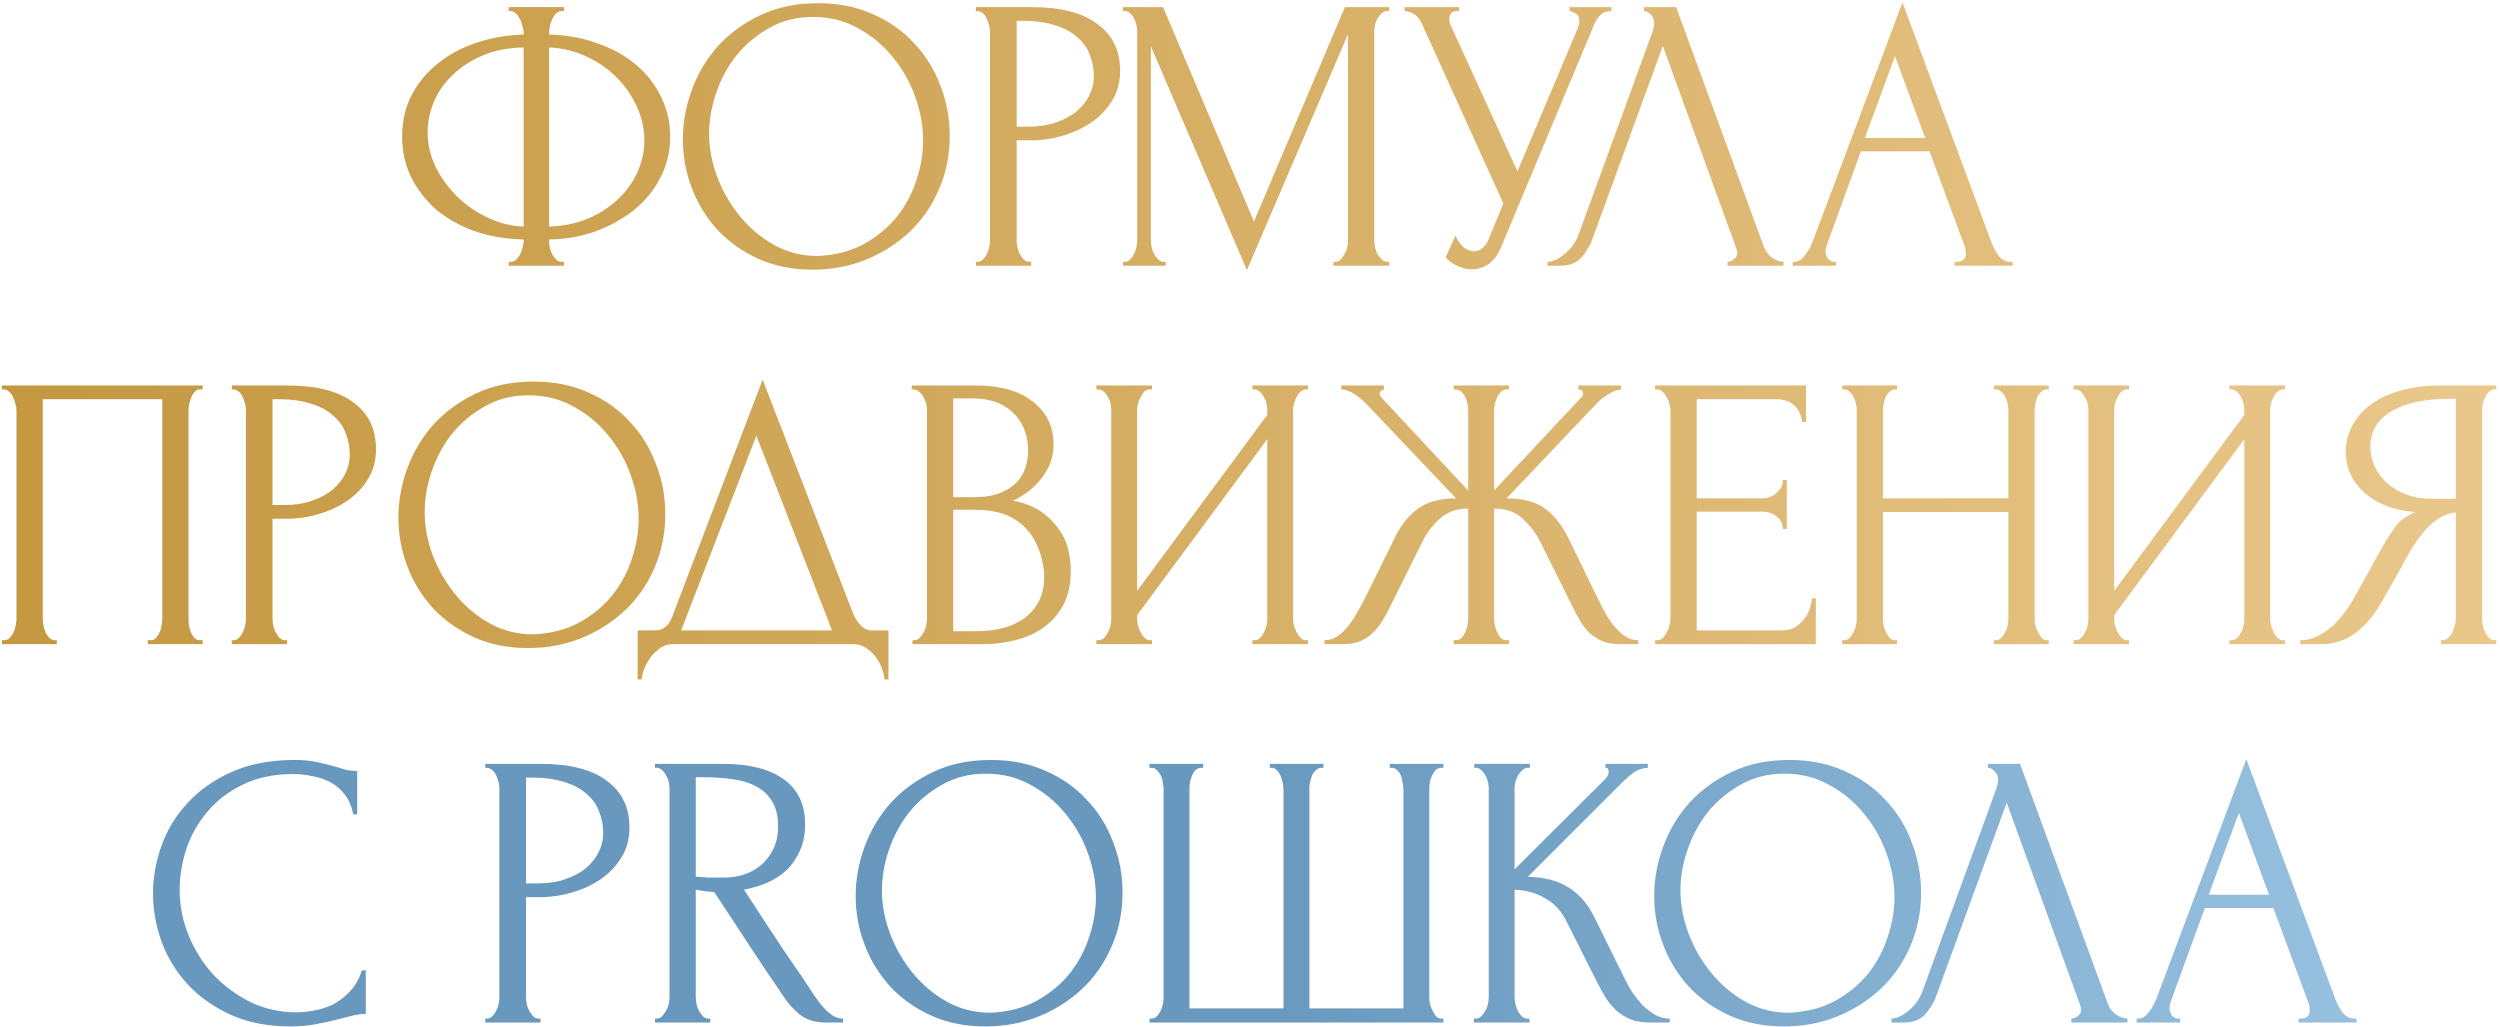 <?xml version="1.0" encoding="UTF-8"?> <svg xmlns="http://www.w3.org/2000/svg" width="555" height="228" viewBox="0 0 555 228" fill="none"><path d="M112.939 1.58H125.206V2.45H124.51C124.104 2.508 123.727 2.711 123.379 3.059C123.089 3.407 122.828 3.813 122.596 4.277C122.364 4.741 122.19 5.263 122.074 5.843C121.958 6.365 121.9 6.829 121.9 7.235V7.67C125.902 7.786 129.527 8.453 132.775 9.671C136.081 10.831 138.923 12.426 141.301 14.456C143.679 16.486 145.506 18.864 146.782 21.59C148.116 24.258 148.783 27.158 148.783 30.29C148.783 33.712 148.029 36.815 146.521 39.599C145.071 42.383 143.099 44.761 140.605 46.733C138.111 48.705 135.24 50.271 131.992 51.431C128.802 52.533 125.438 53.113 121.9 53.171V53.606C121.9 54.012 121.958 54.476 122.074 54.998C122.19 55.52 122.364 56.013 122.596 56.477C122.886 56.941 123.205 57.347 123.553 57.695C123.901 57.985 124.307 58.13 124.771 58.13H125.206V59H112.939V58.13H113.374C113.78 58.13 114.157 57.985 114.505 57.695C114.911 57.347 115.23 56.941 115.462 56.477C115.694 56.013 115.868 55.52 115.984 54.998C116.158 54.476 116.245 54.012 116.245 53.606V53.171C112.185 53.055 108.502 52.417 105.196 51.257C101.89 50.039 99.048 48.415 96.67 46.385C94.35 44.297 92.523 41.89 91.189 39.164C89.913 36.438 89.275 33.48 89.275 30.29C89.275 26.926 89.971 23.881 91.363 21.155C92.813 18.371 94.756 16.022 97.192 14.108C99.628 12.136 102.47 10.599 105.718 9.497C109.024 8.395 112.533 7.786 116.245 7.67V7.235C116.245 6.829 116.158 6.365 115.984 5.843C115.868 5.263 115.694 4.741 115.462 4.277C115.23 3.813 114.94 3.407 114.592 3.059C114.244 2.711 113.867 2.508 113.461 2.45H112.939V1.58ZM94.93 29.42C94.93 31.972 95.51 34.495 96.67 36.989C97.888 39.425 99.483 41.629 101.455 43.601C103.427 45.515 105.689 47.081 108.241 48.299C110.793 49.517 113.461 50.184 116.245 50.3V10.541C112.765 10.599 109.691 11.208 107.023 12.368C104.355 13.528 102.122 15.007 100.324 16.805C98.526 18.545 97.163 20.546 96.235 22.808C95.365 25.012 94.93 27.216 94.93 29.42ZM143.041 31.16C143.041 28.608 142.49 26.114 141.388 23.678C140.286 21.242 138.778 19.067 136.864 17.153C134.95 15.239 132.717 13.702 130.165 12.542C127.613 11.324 124.858 10.657 121.9 10.541V50.3C125.148 50.184 128.077 49.575 130.687 48.473C133.297 47.313 135.501 45.863 137.299 44.123C139.155 42.325 140.576 40.324 141.562 38.12C142.548 35.858 143.041 33.538 143.041 31.16ZM181.61 0.71C186.134 0.71 190.194 1.522 193.79 3.146C197.386 4.712 200.431 6.858 202.925 9.584C205.477 12.252 207.42 15.384 208.754 18.98C210.146 22.518 210.842 26.23 210.842 30.116C210.842 34.466 210.03 38.468 208.406 42.122C206.84 45.776 204.665 48.908 201.881 51.518C199.097 54.128 195.849 56.187 192.137 57.695C188.483 59.145 184.568 59.87 180.392 59.87C175.926 59.87 171.895 59.058 168.299 57.434C164.761 55.81 161.745 53.664 159.251 50.996C156.815 48.328 154.93 45.254 153.596 41.774C152.262 38.294 151.595 34.669 151.595 30.899C151.595 27.187 152.262 23.533 153.596 19.937C154.93 16.283 156.873 13.035 159.425 10.193C162.035 7.351 165.196 5.06 168.908 3.32C172.62 1.58 176.854 0.71 181.61 0.71ZM181.523 56.825C185.409 56.651 188.802 55.781 191.702 54.215C194.66 52.591 197.125 50.561 199.097 48.125C201.069 45.631 202.519 42.905 203.447 39.947C204.433 36.989 204.926 34.06 204.926 31.16C204.926 27.97 204.346 24.751 203.186 21.503C202.026 18.255 200.373 15.326 198.227 12.716C196.081 10.048 193.5 7.902 190.484 6.278C187.526 4.596 184.191 3.755 180.479 3.755C176.883 3.755 173.664 4.567 170.822 6.191C167.98 7.757 165.544 9.787 163.514 12.281C161.542 14.775 160.034 17.559 158.99 20.633C157.946 23.707 157.424 26.723 157.424 29.681C157.424 32.871 158.033 36.09 159.251 39.338C160.469 42.528 162.151 45.428 164.297 48.038C166.443 50.648 168.966 52.765 171.866 54.389C174.824 56.013 178.043 56.825 181.523 56.825ZM216.649 1.58H229.003C235.441 1.58 240.313 2.827 243.619 5.321C246.983 7.757 248.665 11.237 248.665 15.761C248.665 18.197 248.085 20.372 246.925 22.286C245.765 24.2 244.228 25.824 242.314 27.158C240.458 28.434 238.341 29.42 235.963 30.116C233.643 30.812 231.323 31.16 229.003 31.16H225.697V53.345C225.697 53.809 225.755 54.331 225.871 54.911C225.987 55.433 226.161 55.926 226.393 56.39C226.683 56.854 226.973 57.26 227.263 57.608C227.611 57.956 228.017 58.13 228.481 58.13H228.916V59H216.649V58.13H217.084C217.49 58.13 217.867 57.956 218.215 57.608C218.563 57.26 218.853 56.854 219.085 56.39C219.317 55.926 219.491 55.433 219.607 54.911C219.723 54.331 219.781 53.809 219.781 53.345V6.974C219.781 6.162 219.549 5.234 219.085 4.19C218.621 3.146 217.954 2.566 217.084 2.45H216.649V1.58ZM225.697 4.625V28.115H228.307C230.627 28.115 232.686 27.796 234.484 27.158C236.34 26.52 237.877 25.679 239.095 24.635C240.313 23.591 241.241 22.402 241.879 21.068C242.517 19.734 242.836 18.371 242.836 16.979C242.836 15.297 242.546 13.731 241.966 12.281C241.444 10.773 240.545 9.468 239.269 8.366C238.051 7.206 236.427 6.307 234.397 5.669C232.367 4.973 229.873 4.625 226.915 4.625H225.697ZM296.041 58.13H296.476C296.882 58.13 297.259 57.956 297.607 57.608C297.955 57.26 298.245 56.854 298.477 56.39C298.767 55.926 298.97 55.433 299.086 54.911C299.202 54.331 299.26 53.809 299.26 53.345V7.583L276.814 59.957L255.499 10.28V53.345C255.499 53.809 255.557 54.331 255.673 54.911C255.789 55.433 255.963 55.926 256.195 56.39C256.485 56.854 256.804 57.26 257.152 57.608C257.5 57.956 257.906 58.13 258.37 58.13H258.805V59H249.322V58.13H249.757C250.163 58.13 250.54 57.956 250.888 57.608C251.236 57.26 251.526 56.854 251.758 56.39C251.99 55.926 252.164 55.433 252.28 54.911C252.396 54.331 252.454 53.809 252.454 53.345V6.974C252.454 6.568 252.396 6.104 252.28 5.582C252.164 5.06 251.99 4.567 251.758 4.103C251.526 3.639 251.236 3.262 250.888 2.972C250.54 2.624 250.163 2.45 249.757 2.45H249.322V1.58H258.196L278.38 49.169L298.564 1.58H308.395V2.45H307.96C307.496 2.45 307.09 2.624 306.742 2.972C306.394 3.262 306.075 3.639 305.785 4.103C305.553 4.567 305.379 5.06 305.263 5.582C305.147 6.104 305.089 6.568 305.089 6.974V53.345C305.089 53.809 305.147 54.331 305.263 54.911C305.379 55.433 305.553 55.926 305.785 56.39C306.075 56.854 306.394 57.26 306.742 57.608C307.09 57.956 307.496 58.13 307.96 58.13H308.395V59H296.041V58.13ZM311.818 1.58H323.911V2.45H323.389C322.751 2.45 322.316 2.653 322.084 3.059C321.852 3.407 321.736 3.784 321.736 4.19C321.736 4.48 321.765 4.741 321.823 4.973C321.881 5.205 321.939 5.379 321.997 5.495L336.874 38.033L350.185 6.452C350.243 6.336 350.33 6.104 350.446 5.756C350.562 5.35 350.62 4.973 350.62 4.625C350.62 3.813 350.33 3.262 349.75 2.972C349.17 2.624 348.735 2.45 348.445 2.45V1.58H357.754V2.45C356.71 2.45 355.898 2.74 355.318 3.32C354.796 3.842 354.39 4.393 354.1 4.973L333.22 54.911C332.524 56.593 331.596 57.84 330.436 58.652C329.276 59.406 328.029 59.783 326.695 59.783C325.825 59.783 325.042 59.638 324.346 59.348C323.65 59.116 323.041 58.826 322.519 58.478C321.997 58.13 321.591 57.811 321.301 57.521C321.069 57.231 320.953 57.086 320.953 57.086L323.128 52.301C323.592 53.403 324.201 54.273 324.955 54.911C325.709 55.491 326.492 55.781 327.304 55.781C327.826 55.781 328.348 55.607 328.87 55.259C329.45 54.853 329.943 54.244 330.349 53.432L333.742 45.167L315.646 5.234C314.834 3.494 313.558 2.566 311.818 2.45V1.58ZM353.574 52.91C353.052 54.418 352.24 55.81 351.138 57.086C350.036 58.362 348.412 59 346.266 59H343.569V58.13C343.917 58.13 344.381 58.043 344.961 57.869C345.541 57.637 346.15 57.289 346.788 56.825C347.426 56.361 348.064 55.781 348.702 55.085C349.34 54.331 349.891 53.403 350.355 52.301L366.798 7.235C367.088 6.365 367.233 5.698 367.233 5.234C367.233 4.364 366.972 3.697 366.45 3.233C365.986 2.711 365.493 2.45 364.971 2.45V1.58H372.105L391.593 54.824C391.883 55.636 392.434 56.39 393.246 57.086C394.058 57.724 394.957 58.072 395.943 58.13V59H383.502V58.13C383.966 58.13 384.43 57.956 384.894 57.608C385.416 57.202 385.677 56.68 385.677 56.042C385.677 55.868 385.619 55.607 385.503 55.259L369.147 10.193L353.574 52.91ZM433.917 58.13H434.352C435.744 58.13 436.44 57.492 436.44 56.216C436.44 55.752 436.353 55.259 436.179 54.737L428.349 33.596H413.124L405.555 54.389C405.381 54.853 405.294 55.288 405.294 55.694C405.294 56.448 405.497 57.057 405.903 57.521C406.309 57.927 406.744 58.13 407.208 58.13H407.643V59H397.986V58.13H398.421C399.175 58.13 399.9 57.695 400.596 56.825C401.35 55.897 401.959 54.824 402.423 53.606L422.346 0.536L441.834 53.084C442.24 54.244 442.791 55.375 443.487 56.477C444.241 57.579 445.198 58.13 446.358 58.13H446.793V59H433.917V58.13ZM413.994 30.638H427.392L420.693 12.455L413.994 30.638ZM0.441 142.13H0.876C1.34 142.13 1.746 141.985 2.094 141.695C2.442 141.347 2.732 140.941 2.964 140.477C3.196 139.955 3.37 139.433 3.486 138.911C3.602 138.331 3.66 137.809 3.66 137.345V90.974C3.66 90.568 3.573 90.104 3.399 89.582C3.283 89.06 3.109 88.567 2.877 88.103C2.645 87.639 2.355 87.262 2.007 86.972C1.659 86.624 1.282 86.45 0.876 86.45H0.441V85.58H44.985V86.45H44.289C43.883 86.45 43.535 86.624 43.245 86.972C42.955 87.262 42.694 87.668 42.462 88.19C42.288 88.654 42.143 89.147 42.027 89.669C41.911 90.191 41.853 90.626 41.853 90.974V137.345C41.853 137.809 41.882 138.302 41.94 138.824C42.056 139.346 42.201 139.868 42.375 140.39C42.607 140.854 42.868 141.26 43.158 141.608C43.506 141.956 43.883 142.13 44.289 142.13H44.985V143H32.805V142.13H33.588C33.994 142.13 34.342 141.956 34.632 141.608C34.98 141.26 35.241 140.854 35.415 140.39C35.647 139.926 35.792 139.433 35.85 138.911C35.966 138.331 36.024 137.809 36.024 137.345V88.625H9.489V137.345C9.489 137.809 9.547 138.331 9.663 138.911C9.779 139.433 9.924 139.926 10.098 140.39C10.33 140.854 10.62 141.26 10.968 141.608C11.316 141.956 11.722 142.13 12.186 142.13H12.621V143H0.441V142.13ZM51.459 85.58H63.813C70.251 85.58 75.123 86.827 78.429 89.321C81.793 91.757 83.475 95.237 83.475 99.761C83.475 102.197 82.895 104.372 81.735 106.286C80.575 108.2 79.038 109.824 77.124 111.158C75.268 112.434 73.151 113.42 70.773 114.116C68.453 114.812 66.133 115.16 63.813 115.16H60.507V137.345C60.507 137.809 60.565 138.331 60.681 138.911C60.797 139.433 60.971 139.926 61.203 140.39C61.493 140.854 61.783 141.26 62.073 141.608C62.421 141.956 62.827 142.13 63.291 142.13H63.726V143H51.459V142.13H51.894C52.3 142.13 52.677 141.956 53.025 141.608C53.373 141.26 53.663 140.854 53.895 140.39C54.127 139.926 54.301 139.433 54.417 138.911C54.533 138.331 54.591 137.809 54.591 137.345V90.974C54.591 90.162 54.359 89.234 53.895 88.19C53.431 87.146 52.764 86.566 51.894 86.45H51.459V85.58ZM60.507 88.625V112.115H63.117C65.437 112.115 67.496 111.796 69.294 111.158C71.15 110.52 72.687 109.679 73.905 108.635C75.123 107.591 76.051 106.402 76.689 105.068C77.327 103.734 77.646 102.371 77.646 100.979C77.646 99.297 77.356 97.731 76.776 96.281C76.254 94.773 75.355 93.468 74.079 92.366C72.861 91.206 71.237 90.307 69.207 89.669C67.177 88.973 64.683 88.625 61.725 88.625H60.507ZM118.462 84.71C122.986 84.71 127.046 85.522 130.642 87.146C134.238 88.712 137.283 90.858 139.777 93.584C142.329 96.252 144.272 99.384 145.606 102.98C146.998 106.518 147.694 110.23 147.694 114.116C147.694 118.466 146.882 122.468 145.258 126.122C143.692 129.776 141.517 132.908 138.733 135.518C135.949 138.128 132.701 140.187 128.989 141.695C125.335 143.145 121.42 143.87 117.244 143.87C112.778 143.87 108.747 143.058 105.151 141.434C101.613 139.81 98.597 137.664 96.103 134.996C93.667 132.328 91.782 129.254 90.448 125.774C89.114 122.294 88.447 118.669 88.447 114.899C88.447 111.187 89.114 107.533 90.448 103.937C91.782 100.283 93.725 97.035 96.277 94.193C98.887 91.351 102.048 89.06 105.76 87.32C109.472 85.58 113.706 84.71 118.462 84.71ZM118.375 140.825C122.261 140.651 125.654 139.781 128.554 138.215C131.512 136.591 133.977 134.561 135.949 132.125C137.921 129.631 139.371 126.905 140.299 123.947C141.285 120.989 141.778 118.06 141.778 115.16C141.778 111.97 141.198 108.751 140.038 105.503C138.878 102.255 137.225 99.326 135.079 96.716C132.933 94.048 130.352 91.902 127.336 90.278C124.378 88.596 121.043 87.755 117.331 87.755C113.735 87.755 110.516 88.567 107.674 90.191C104.832 91.757 102.396 93.787 100.366 96.281C98.394 98.775 96.886 101.559 95.842 104.633C94.798 107.707 94.276 110.723 94.276 113.681C94.276 116.871 94.885 120.09 96.103 123.338C97.321 126.528 99.003 129.428 101.149 132.038C103.295 134.648 105.818 136.765 108.718 138.389C111.676 140.013 114.895 140.825 118.375 140.825ZM197.237 139.955V150.83H196.367C196.309 150.076 196.106 149.235 195.758 148.307C195.41 147.379 194.917 146.509 194.279 145.697C193.699 144.943 193.003 144.305 192.191 143.783C191.379 143.261 190.48 143 189.494 143H149.387C148.401 143 147.502 143.261 146.69 143.783C145.878 144.363 145.153 145.03 144.515 145.784C143.935 146.596 143.442 147.466 143.036 148.394C142.688 149.322 142.485 150.134 142.427 150.83H141.557V139.955H145.385C147.241 139.955 148.546 138.882 149.3 136.736L169.31 84.275L189.494 136.475C189.9 137.345 190.451 138.157 191.147 138.911C191.843 139.607 192.655 139.955 193.583 139.955H197.237ZM151.214 139.955H184.709L167.918 96.716L151.214 139.955ZM202.57 142.13H203.005C203.411 142.13 203.788 141.956 204.136 141.608C204.484 141.26 204.774 140.854 205.006 140.39C205.296 139.926 205.499 139.433 205.615 138.911C205.731 138.331 205.789 137.809 205.789 137.345V91.061C205.789 90.655 205.731 90.191 205.615 89.669C205.499 89.147 205.296 88.654 205.006 88.19C204.774 87.668 204.455 87.262 204.049 86.972C203.701 86.624 203.295 86.45 202.831 86.45H202.396V85.58H216.664C222.058 85.58 226.263 86.769 229.279 89.147C232.353 91.525 233.89 94.686 233.89 98.63C233.89 100.312 233.6 101.82 233.02 103.154C232.44 104.488 231.686 105.677 230.758 106.721C229.888 107.765 228.931 108.664 227.887 109.418C226.843 110.114 225.857 110.694 224.929 111.158C227.365 111.622 229.395 112.405 231.019 113.507C232.643 114.609 233.948 115.885 234.934 117.335C235.978 118.727 236.703 120.235 237.109 121.859C237.515 123.483 237.718 125.078 237.718 126.644C237.718 129.66 237.167 132.212 236.065 134.3C234.963 136.33 233.484 138.012 231.628 139.346C229.83 140.622 227.742 141.55 225.364 142.13C223.044 142.71 220.637 143 218.143 143H202.57V142.13ZM231.802 127.166C231.338 122.7 229.83 119.249 227.278 116.813C224.726 114.377 221.13 113.159 216.49 113.159H211.618V140.129H216.664C221.362 140.129 225.045 139.085 227.713 136.997C230.439 134.851 231.802 131.893 231.802 128.123V127.166ZM228.235 99.413C228.061 96.049 226.872 93.381 224.668 91.409C222.522 89.437 219.622 88.451 215.968 88.451H211.618V110.375H216.142C218.578 110.375 220.55 110.056 222.058 109.418C223.624 108.78 224.871 107.968 225.799 106.982C226.727 105.938 227.365 104.807 227.713 103.589C228.061 102.371 228.235 101.182 228.235 100.022V99.413ZM278.021 142.13H278.456C278.92 142.13 279.326 141.985 279.674 141.695C280.022 141.347 280.312 140.941 280.544 140.477C280.834 139.955 281.037 139.433 281.153 138.911C281.269 138.331 281.327 137.809 281.327 137.345V97.499L252.443 136.562V137.345C252.443 137.809 252.501 138.331 252.617 138.911C252.791 139.433 252.994 139.926 253.226 140.39C253.458 140.854 253.748 141.26 254.096 141.608C254.444 141.956 254.85 142.13 255.314 142.13H255.749V143H243.395V142.13H243.83C244.294 142.13 244.7 141.985 245.048 141.695C245.396 141.347 245.686 140.941 245.918 140.477C246.208 139.955 246.411 139.433 246.527 138.911C246.643 138.331 246.701 137.809 246.701 137.345V90.974C246.701 90.568 246.643 90.104 246.527 89.582C246.411 89.06 246.208 88.567 245.918 88.103C245.686 87.639 245.396 87.262 245.048 86.972C244.7 86.624 244.294 86.45 243.83 86.45H243.395V85.58H255.749V86.45H255.053C254.647 86.508 254.27 86.711 253.922 87.059C253.632 87.407 253.371 87.813 253.139 88.277C252.907 88.683 252.733 89.147 252.617 89.669C252.501 90.133 252.443 90.568 252.443 90.974V131.168L281.327 92.105V90.974C281.327 90.568 281.269 90.104 281.153 89.582C281.037 89.06 280.834 88.567 280.544 88.103C280.312 87.639 280.022 87.262 279.674 86.972C279.326 86.624 278.92 86.45 278.456 86.45H278.021V85.58H290.375V86.45H289.94C289.476 86.45 289.07 86.624 288.722 86.972C288.374 87.262 288.084 87.639 287.852 88.103C287.62 88.567 287.417 89.06 287.243 89.582C287.127 90.104 287.069 90.568 287.069 90.974V137.345C287.069 137.809 287.127 138.302 287.243 138.824C287.417 139.346 287.62 139.868 287.852 140.39C288.084 140.854 288.374 141.26 288.722 141.608C289.07 141.956 289.476 142.13 289.94 142.13H290.375V143H278.021V142.13ZM322.719 142.13H323.154C323.618 142.13 324.024 141.985 324.372 141.695C324.72 141.347 325.01 140.941 325.242 140.477C325.474 139.955 325.648 139.433 325.764 138.911C325.88 138.331 325.938 137.809 325.938 137.345V112.898C323.444 112.898 321.385 113.623 319.761 115.073C318.137 116.465 316.803 118.205 315.759 120.293L308.799 134.3C308.277 135.402 307.697 136.475 307.059 137.519C306.479 138.563 305.783 139.491 304.971 140.303C304.159 141.115 303.202 141.782 302.1 142.304C300.998 142.768 299.635 143 298.011 143H294.009V142.13C295.111 142.13 296.126 141.811 297.054 141.173C297.982 140.477 298.794 139.665 299.49 138.737C300.244 137.751 300.882 136.765 301.404 135.779C301.984 134.793 302.448 133.952 302.796 133.256L309.669 119.336C311.003 116.552 312.714 114.406 314.802 112.898C316.948 111.39 319.761 110.636 323.241 110.636L303.666 90.017C302.68 88.973 301.694 88.132 300.708 87.494C299.78 86.856 298.794 86.508 297.75 86.45V85.58H307.233V86.45C306.595 86.624 306.276 86.943 306.276 87.407C306.276 87.581 306.392 87.842 306.624 88.19L325.938 108.896V90.974C325.938 90.568 325.88 90.104 325.764 89.582C325.648 89.06 325.474 88.567 325.242 88.103C325.01 87.639 324.72 87.262 324.372 86.972C324.024 86.624 323.618 86.45 323.154 86.45H322.719V85.58H334.986V86.45H334.29C333.478 86.566 332.84 87.146 332.376 88.19C331.912 89.234 331.68 90.162 331.68 90.974V108.896L351.081 88.19C351.313 87.958 351.429 87.697 351.429 87.407C351.429 86.769 351.081 86.45 350.385 86.45V85.58H359.868V86.45C358.882 86.566 357.867 86.972 356.823 87.668C355.779 88.306 354.851 89.089 354.039 90.017L334.464 110.636C338.118 110.636 340.96 111.39 342.99 112.898C345.02 114.406 346.731 116.552 348.123 119.336L354.909 133.256C355.257 133.952 355.692 134.793 356.214 135.779C356.736 136.765 357.374 137.751 358.128 138.737C358.882 139.665 359.723 140.477 360.651 141.173C361.579 141.811 362.594 142.13 363.696 142.13V143H359.607C358.041 143 356.707 142.768 355.605 142.304C354.503 141.782 353.546 141.144 352.734 140.39C351.922 139.578 351.226 138.65 350.646 137.606C350.066 136.562 349.486 135.46 348.906 134.3L341.946 120.293C340.902 118.263 339.568 116.523 337.944 115.073C336.378 113.623 334.29 112.898 331.68 112.898V137.345C331.68 137.809 331.738 138.302 331.854 138.824C331.97 139.346 332.144 139.868 332.376 140.39C332.608 140.854 332.869 141.26 333.159 141.608C333.507 141.956 333.913 142.13 334.377 142.13H334.986V143H322.719V142.13ZM367.441 142.13H367.876C368.34 142.13 368.746 141.985 369.094 141.695C369.442 141.347 369.732 140.941 369.964 140.477C370.254 140.013 370.457 139.52 370.573 138.998C370.747 138.476 370.834 137.983 370.834 137.519V90.974C370.834 90.568 370.747 90.104 370.573 89.582C370.457 89.06 370.254 88.567 369.964 88.103C369.732 87.639 369.442 87.262 369.094 86.972C368.746 86.624 368.34 86.45 367.876 86.45H367.441V85.58H400.936V93.671H400.066C399.95 92.337 399.428 91.177 398.5 90.191C397.572 89.147 396.122 88.625 394.15 88.625H376.663V110.636H391.105C392.439 110.636 393.541 110.23 394.411 109.418C395.339 108.606 395.803 107.649 395.803 106.547H396.673V117.422H395.803C395.803 116.378 395.368 115.479 394.498 114.725C393.628 113.971 392.497 113.594 391.105 113.594H376.663V139.955H395.716C396.818 139.955 397.775 139.694 398.587 139.172C399.399 138.65 400.066 138.041 400.588 137.345C401.168 136.591 401.574 135.808 401.806 134.996C402.096 134.126 402.241 133.401 402.241 132.821H403.111V143H367.441V142.13ZM442.64 142.13H443.075C443.481 142.13 443.858 141.985 444.206 141.695C444.554 141.347 444.844 140.941 445.076 140.477C445.366 139.955 445.569 139.433 445.685 138.911C445.801 138.331 445.859 137.809 445.859 137.345V113.681H418.019V137.345C418.019 137.809 418.077 138.331 418.193 138.911C418.309 139.433 418.483 139.926 418.715 140.39C418.947 140.854 419.208 141.26 419.498 141.608C419.846 141.956 420.252 142.13 420.716 142.13H421.151V143H408.971V142.13H409.406C409.812 142.13 410.189 141.985 410.537 141.695C410.885 141.347 411.175 140.941 411.407 140.477C411.697 139.955 411.9 139.433 412.016 138.911C412.132 138.331 412.19 137.809 412.19 137.345V90.974C412.19 90.568 412.132 90.104 412.016 89.582C411.9 89.06 411.726 88.567 411.494 88.103C411.262 87.639 410.972 87.262 410.624 86.972C410.276 86.624 409.87 86.45 409.406 86.45H408.971V85.58H421.151V86.45H420.716C420.252 86.45 419.846 86.624 419.498 86.972C419.15 87.262 418.86 87.639 418.628 88.103C418.454 88.567 418.309 89.06 418.193 89.582C418.077 90.104 418.019 90.568 418.019 90.974V110.636H445.859V90.974C445.859 90.568 445.801 90.104 445.685 89.582C445.569 89.06 445.395 88.567 445.163 88.103C444.931 87.639 444.641 87.262 444.293 86.972C443.945 86.624 443.539 86.45 443.075 86.45H442.64V85.58H454.82V86.45H454.385C453.921 86.45 453.515 86.624 453.167 86.972C452.819 87.262 452.529 87.639 452.297 88.103C452.123 88.567 451.978 89.06 451.862 89.582C451.746 90.104 451.688 90.568 451.688 90.974V137.345C451.688 137.809 451.746 138.331 451.862 138.911C452.036 139.433 452.239 139.926 452.471 140.39C452.703 140.854 452.964 141.26 453.254 141.608C453.602 141.956 453.979 142.13 454.385 142.13H454.82V143H442.64V142.13ZM494.933 142.13H495.368C495.832 142.13 496.238 141.985 496.586 141.695C496.934 141.347 497.224 140.941 497.456 140.477C497.746 139.955 497.949 139.433 498.065 138.911C498.181 138.331 498.239 137.809 498.239 137.345V97.499L469.355 136.562V137.345C469.355 137.809 469.413 138.331 469.529 138.911C469.703 139.433 469.906 139.926 470.138 140.39C470.37 140.854 470.66 141.26 471.008 141.608C471.356 141.956 471.762 142.13 472.226 142.13H472.661V143H460.307V142.13H460.742C461.206 142.13 461.612 141.985 461.96 141.695C462.308 141.347 462.598 140.941 462.83 140.477C463.12 139.955 463.323 139.433 463.439 138.911C463.555 138.331 463.613 137.809 463.613 137.345V90.974C463.613 90.568 463.555 90.104 463.439 89.582C463.323 89.06 463.12 88.567 462.83 88.103C462.598 87.639 462.308 87.262 461.96 86.972C461.612 86.624 461.206 86.45 460.742 86.45H460.307V85.58H472.661V86.45H471.965C471.559 86.508 471.182 86.711 470.834 87.059C470.544 87.407 470.283 87.813 470.051 88.277C469.819 88.683 469.645 89.147 469.529 89.669C469.413 90.133 469.355 90.568 469.355 90.974V131.168L498.239 92.105V90.974C498.239 90.568 498.181 90.104 498.065 89.582C497.949 89.06 497.746 88.567 497.456 88.103C497.224 87.639 496.934 87.262 496.586 86.972C496.238 86.624 495.832 86.45 495.368 86.45H494.933V85.58H507.287V86.45H506.852C506.388 86.45 505.982 86.624 505.634 86.972C505.286 87.262 504.996 87.639 504.764 88.103C504.532 88.567 504.329 89.06 504.155 89.582C504.039 90.104 503.981 90.568 503.981 90.974V137.345C503.981 137.809 504.039 138.302 504.155 138.824C504.329 139.346 504.532 139.868 504.764 140.39C504.996 140.854 505.286 141.26 505.634 141.608C505.982 141.956 506.388 142.13 506.852 142.13H507.287V143H494.933V142.13ZM541.893 142.13H542.328C542.734 142.13 543.111 141.956 543.459 141.608C543.865 141.26 544.184 140.854 544.416 140.39C544.648 139.926 544.822 139.433 544.938 138.911C545.112 138.331 545.199 137.809 545.199 137.345V113.768C543.923 113.884 542.705 114.29 541.545 114.986C540.443 115.682 539.37 116.61 538.326 117.77C537.34 118.93 536.383 120.235 535.455 121.685C534.585 123.135 533.744 124.643 532.932 126.209C532.294 127.369 531.598 128.616 530.844 129.95C530.09 131.226 529.336 132.531 528.582 133.865C527.19 136.417 525.363 138.592 523.101 140.39C520.839 142.13 518.229 143 515.271 143H510.66V142.13C511.994 142.13 513.241 141.84 514.401 141.26C515.619 140.68 516.721 139.955 517.707 139.085C518.693 138.215 519.563 137.258 520.317 136.214C521.129 135.17 521.796 134.184 522.318 133.256L529.191 120.902C530.003 119.51 530.873 118.176 531.801 116.9C532.787 115.566 534.266 114.493 536.238 113.681C533.802 113.507 531.627 113.043 529.713 112.289C527.799 111.535 526.175 110.549 524.841 109.331C523.507 108.113 522.492 106.75 521.796 105.242C521.1 103.676 520.752 102.052 520.752 100.37C520.752 98.224 521.245 96.252 522.231 94.454C523.217 92.598 524.609 91.032 526.407 89.756C528.205 88.422 530.38 87.407 532.932 86.711C535.542 85.957 538.442 85.58 541.632 85.58H554.16V86.45H553.725C553.319 86.45 552.942 86.624 552.594 86.972C552.246 87.262 551.956 87.639 551.724 88.103C551.492 88.567 551.318 89.06 551.202 89.582C551.086 90.104 551.028 90.568 551.028 90.974V137.345C551.028 137.809 551.086 138.331 551.202 138.911C551.318 139.433 551.492 139.926 551.724 140.39C551.956 140.854 552.246 141.26 552.594 141.608C552.942 141.956 553.319 142.13 553.725 142.13H554.16V143H541.893V142.13ZM526.233 99.065C526.233 100.747 526.581 102.313 527.277 103.763C527.973 105.155 528.93 106.373 530.148 107.417C531.366 108.461 532.787 109.273 534.411 109.853C536.035 110.433 537.804 110.723 539.718 110.723H545.199V88.538H543.894C538.268 88.538 533.918 89.466 530.844 91.322C527.77 93.178 526.233 95.759 526.233 99.065Z" fill="url(#paint0_linear_120_2)"></path><path d="M65.114 171.842C60.822 171.842 57.081 172.625 53.891 174.191C50.759 175.699 48.149 177.7 46.061 180.194C43.973 182.63 42.407 185.385 41.363 188.459C40.377 191.533 39.884 194.578 39.884 197.594C39.884 201.016 40.551 204.38 41.885 207.686C43.219 210.934 45.046 213.834 47.366 216.386C49.744 218.88 52.499 220.91 55.631 222.476C58.763 223.984 62.156 224.738 65.81 224.738C66.854 224.738 68.072 224.622 69.464 224.39C70.914 224.158 72.335 223.723 73.727 223.085C75.119 222.389 76.395 221.432 77.555 220.214C78.773 218.996 79.701 217.401 80.339 215.429H81.209V225.086C80.339 225.086 79.411 225.202 78.425 225.434C77.497 225.666 76.453 225.927 75.293 226.217C73.785 226.623 72.103 227 70.247 227.348C68.449 227.696 66.535 227.87 64.505 227.87C59.459 227.87 55.022 227 51.194 225.26C47.366 223.52 44.176 221.258 41.624 218.474C39.072 215.69 37.158 212.558 35.882 209.078C34.606 205.54 33.968 201.973 33.968 198.377C33.968 194.781 34.606 191.214 35.882 187.676C37.158 184.138 39.101 180.977 41.711 178.193C44.321 175.351 47.598 173.06 51.542 171.32C55.486 169.58 60.126 168.71 65.462 168.71C67.376 168.71 69.087 168.884 70.595 169.232C72.161 169.58 73.553 169.928 74.771 170.276C75.641 170.566 76.424 170.798 77.12 170.972C77.874 171.088 78.599 171.146 79.295 171.146V180.803H78.425C78.077 179.005 77.439 177.526 76.511 176.366C75.583 175.148 74.481 174.22 73.205 173.582C71.987 172.944 70.653 172.509 69.203 172.277C67.811 171.987 66.448 171.842 65.114 171.842ZM107.727 169.58H120.081C126.519 169.58 131.391 170.827 134.697 173.321C138.061 175.757 139.743 179.237 139.743 183.761C139.743 186.197 139.163 188.372 138.003 190.286C136.843 192.2 135.306 193.824 133.392 195.158C131.536 196.434 129.419 197.42 127.041 198.116C124.721 198.812 122.401 199.16 120.081 199.16H116.775V221.345C116.775 221.809 116.833 222.331 116.949 222.911C117.065 223.433 117.239 223.926 117.471 224.39C117.761 224.854 118.051 225.26 118.341 225.608C118.689 225.956 119.095 226.13 119.559 226.13H119.994V227H107.727V226.13H108.162C108.568 226.13 108.945 225.956 109.293 225.608C109.641 225.26 109.931 224.854 110.163 224.39C110.395 223.926 110.569 223.433 110.685 222.911C110.801 222.331 110.859 221.809 110.859 221.345V174.974C110.859 174.162 110.627 173.234 110.163 172.19C109.699 171.146 109.032 170.566 108.162 170.45H107.727V169.58ZM116.775 172.625V196.115H119.385C121.705 196.115 123.764 195.796 125.562 195.158C127.418 194.52 128.955 193.679 130.173 192.635C131.391 191.591 132.319 190.402 132.957 189.068C133.595 187.734 133.914 186.371 133.914 184.979C133.914 183.297 133.624 181.731 133.044 180.281C132.522 178.773 131.623 177.468 130.347 176.366C129.129 175.206 127.505 174.307 125.475 173.669C123.445 172.973 120.951 172.625 117.993 172.625H116.775ZM157.243 226.13H157.678V227H145.411V226.13H145.846C146.252 226.13 146.629 225.956 146.977 225.608C147.325 225.26 147.615 224.854 147.847 224.39C148.137 223.926 148.34 223.433 148.456 222.911C148.572 222.331 148.63 221.809 148.63 221.345V174.974C148.63 174.568 148.572 174.104 148.456 173.582C148.34 173.06 148.137 172.567 147.847 172.103C147.615 171.639 147.325 171.262 146.977 170.972C146.629 170.624 146.252 170.45 145.846 170.45H145.411V169.58H160.549C166.349 169.58 170.815 170.711 173.947 172.973C177.137 175.235 178.732 178.57 178.732 182.978C178.732 185.182 178.355 187.125 177.601 188.807C176.905 190.431 175.948 191.852 174.73 193.07C173.512 194.23 172.062 195.187 170.38 195.941C168.756 196.637 167.016 197.159 165.16 197.507L171.424 207.077C172.932 209.397 174.469 211.688 176.035 213.95C177.601 216.154 179.138 218.445 180.646 220.823C181.052 221.403 181.487 222.012 181.951 222.65C182.473 223.288 182.995 223.868 183.517 224.39C184.097 224.912 184.677 225.347 185.257 225.695C185.895 225.985 186.533 226.13 187.171 226.13V227H183.43C181.11 227 179.196 226.449 177.688 225.347C176.238 224.187 175.02 222.853 174.034 221.345C171.424 217.517 168.814 213.631 166.204 209.687C163.652 205.743 161.1 201.857 158.548 198.029C157.91 197.971 157.214 197.913 156.46 197.855C155.764 197.739 155.097 197.623 154.459 197.507V221.345C154.459 221.809 154.517 222.331 154.633 222.911C154.749 223.433 154.923 223.926 155.155 224.39C155.445 224.854 155.735 225.26 156.025 225.608C156.373 225.956 156.779 226.13 157.243 226.13ZM154.459 172.538V194.636H154.894C155.358 194.694 156.083 194.752 157.069 194.81C158.113 194.81 159.389 194.81 160.897 194.81C162.115 194.81 163.391 194.636 164.725 194.288C166.117 193.882 167.393 193.244 168.553 192.374C169.771 191.446 170.757 190.257 171.511 188.807C172.323 187.357 172.729 185.53 172.729 183.326C172.729 181.122 172.294 179.324 171.424 177.932C170.612 176.54 169.452 175.438 167.944 174.626C166.494 173.814 164.725 173.263 162.637 172.973C160.549 172.683 158.258 172.538 155.764 172.538H154.459ZM219.974 168.71C224.498 168.71 228.558 169.522 232.154 171.146C235.75 172.712 238.795 174.858 241.289 177.584C243.841 180.252 245.784 183.384 247.118 186.98C248.51 190.518 249.206 194.23 249.206 198.116C249.206 202.466 248.394 206.468 246.77 210.122C245.204 213.776 243.029 216.908 240.245 219.518C237.461 222.128 234.213 224.187 230.501 225.695C226.847 227.145 222.932 227.87 218.756 227.87C214.29 227.87 210.259 227.058 206.663 225.434C203.125 223.81 200.109 221.664 197.615 218.996C195.179 216.328 193.294 213.254 191.96 209.774C190.626 206.294 189.959 202.669 189.959 198.899C189.959 195.187 190.626 191.533 191.96 187.937C193.294 184.283 195.237 181.035 197.789 178.193C200.399 175.351 203.56 173.06 207.272 171.32C210.984 169.58 215.218 168.71 219.974 168.71ZM219.887 224.825C223.773 224.651 227.166 223.781 230.066 222.215C233.024 220.591 235.489 218.561 237.461 216.125C239.433 213.631 240.883 210.905 241.811 207.947C242.797 204.989 243.29 202.06 243.29 199.16C243.29 195.97 242.71 192.751 241.55 189.503C240.39 186.255 238.737 183.326 236.591 180.716C234.445 178.048 231.864 175.902 228.848 174.278C225.89 172.596 222.555 171.755 218.843 171.755C215.247 171.755 212.028 172.567 209.186 174.191C206.344 175.757 203.908 177.787 201.878 180.281C199.906 182.775 198.398 185.559 197.354 188.633C196.31 191.707 195.788 194.723 195.788 197.681C195.788 200.871 196.397 204.09 197.615 207.338C198.833 210.528 200.515 213.428 202.661 216.038C204.807 218.648 207.33 220.765 210.23 222.389C213.188 224.013 216.407 224.825 219.887 224.825ZM281.895 169.58H293.814V170.45H293.379C292.915 170.45 292.509 170.624 292.161 170.972C291.813 171.262 291.523 171.639 291.291 172.103C291.117 172.567 290.972 173.06 290.856 173.582C290.74 174.046 290.682 174.452 290.682 174.8V223.868H311.562V175.235C311.562 174.829 311.504 174.365 311.388 173.843C311.33 173.263 311.214 172.741 311.04 172.277C310.866 171.813 310.605 171.407 310.257 171.059C309.967 170.711 309.59 170.508 309.126 170.45H308.517V169.58H320.436V170.45H320.001C319.479 170.45 319.044 170.624 318.696 170.972C318.406 171.32 318.145 171.726 317.913 172.19C317.681 172.654 317.507 173.176 317.391 173.756C317.333 174.336 317.304 174.829 317.304 175.235V221.606C317.304 222.012 317.362 222.476 317.478 222.998C317.652 223.52 317.855 224.013 318.087 224.477C318.319 224.941 318.58 225.347 318.87 225.695C319.218 225.985 319.595 226.13 320.001 226.13H320.436V227H255.186V226.13H255.621C256.027 226.13 256.404 225.985 256.752 225.695C257.1 225.347 257.39 224.941 257.622 224.477C257.854 224.013 258.028 223.52 258.144 222.998C258.26 222.476 258.318 222.012 258.318 221.606V175.235C258.318 174.829 258.26 174.336 258.144 173.756C258.086 173.176 257.941 172.654 257.709 172.19C257.477 171.726 257.187 171.32 256.839 170.972C256.549 170.624 256.143 170.45 255.621 170.45H255.186V169.58H267.105V170.45H266.496C266.032 170.508 265.626 170.711 265.278 171.059C264.988 171.407 264.756 171.813 264.582 172.277C264.408 172.741 264.263 173.263 264.147 173.843C264.089 174.365 264.06 174.829 264.06 175.235V223.868H284.94V175.235C284.94 174.829 284.882 174.336 284.766 173.756C284.65 173.176 284.476 172.654 284.244 172.19C284.07 171.726 283.809 171.32 283.461 170.972C283.113 170.624 282.736 170.45 282.33 170.45H281.895V169.58ZM327.19 226.13H327.625C328.089 226.13 328.495 225.956 328.843 225.608C329.191 225.26 329.481 224.854 329.713 224.39C330.003 223.926 330.206 223.433 330.322 222.911C330.438 222.331 330.496 221.809 330.496 221.345V174.974C330.496 174.568 330.438 174.104 330.322 173.582C330.206 173.06 330.003 172.567 329.713 172.103C329.481 171.639 329.191 171.262 328.843 170.972C328.495 170.624 328.118 170.45 327.712 170.45H327.277V169.58H339.631V170.45H339.196C338.732 170.45 338.326 170.624 337.978 170.972C337.63 171.262 337.311 171.639 337.021 172.103C336.789 172.567 336.586 173.06 336.412 173.582C336.296 174.104 336.238 174.568 336.238 174.974V192.983L356.422 172.886C356.886 172.422 357.118 171.871 357.118 171.233C357.118 170.711 356.886 170.45 356.422 170.45V169.58H365.818V170.45C364.658 170.508 363.614 170.856 362.686 171.494C361.816 172.132 360.859 172.973 359.815 174.017L339.196 194.636C342.966 194.752 346.011 195.564 348.331 197.072C350.651 198.58 352.478 200.668 353.812 203.336L360.685 217.256C361.091 218.126 361.613 219.083 362.251 220.127C362.947 221.113 363.701 222.07 364.513 222.998C365.383 223.868 366.34 224.622 367.384 225.26C368.428 225.84 369.53 226.13 370.69 226.13V227H366.34C364.658 227 363.208 226.768 361.99 226.304C360.772 225.782 359.699 225.115 358.771 224.303C357.901 223.433 357.118 222.476 356.422 221.432C355.784 220.388 355.204 219.344 354.682 218.3L347.635 204.293C346.533 202.147 344.996 200.523 343.024 199.421C341.11 198.261 338.848 197.623 336.238 197.507V221.345C336.238 221.809 336.296 222.302 336.412 222.824C336.528 223.346 336.702 223.868 336.934 224.39C337.166 224.854 337.456 225.26 337.804 225.608C338.152 225.898 338.529 226.072 338.935 226.13H339.544V227H327.19V226.13ZM397.25 168.71C401.774 168.71 405.834 169.522 409.43 171.146C413.026 172.712 416.071 174.858 418.565 177.584C421.117 180.252 423.06 183.384 424.394 186.98C425.786 190.518 426.482 194.23 426.482 198.116C426.482 202.466 425.67 206.468 424.046 210.122C422.48 213.776 420.305 216.908 417.521 219.518C414.737 222.128 411.489 224.187 407.777 225.695C404.123 227.145 400.208 227.87 396.032 227.87C391.566 227.87 387.535 227.058 383.939 225.434C380.401 223.81 377.385 221.664 374.891 218.996C372.455 216.328 370.57 213.254 369.236 209.774C367.902 206.294 367.235 202.669 367.235 198.899C367.235 195.187 367.902 191.533 369.236 187.937C370.57 184.283 372.513 181.035 375.065 178.193C377.675 175.351 380.836 173.06 384.548 171.32C388.26 169.58 392.494 168.71 397.25 168.71ZM397.163 224.825C401.049 224.651 404.442 223.781 407.342 222.215C410.3 220.591 412.765 218.561 414.737 216.125C416.709 213.631 418.159 210.905 419.087 207.947C420.073 204.989 420.566 202.06 420.566 199.16C420.566 195.97 419.986 192.751 418.826 189.503C417.666 186.255 416.013 183.326 413.867 180.716C411.721 178.048 409.14 175.902 406.124 174.278C403.166 172.596 399.831 171.755 396.119 171.755C392.523 171.755 389.304 172.567 386.462 174.191C383.62 175.757 381.184 177.787 379.154 180.281C377.182 182.775 375.674 185.559 374.63 188.633C373.586 191.707 373.064 194.723 373.064 197.681C373.064 200.871 373.673 204.09 374.891 207.338C376.109 210.528 377.791 213.428 379.937 216.038C382.083 218.648 384.606 220.765 387.506 222.389C390.464 224.013 393.683 224.825 397.163 224.825ZM429.915 220.91C429.393 222.418 428.581 223.81 427.479 225.086C426.377 226.362 424.753 227 422.607 227H419.91V226.13C420.258 226.13 420.722 226.043 421.302 225.869C421.882 225.637 422.491 225.289 423.129 224.825C423.767 224.361 424.405 223.781 425.043 223.085C425.681 222.331 426.232 221.403 426.696 220.301L443.139 175.235C443.429 174.365 443.574 173.698 443.574 173.234C443.574 172.364 443.313 171.697 442.791 171.233C442.327 170.711 441.834 170.45 441.312 170.45V169.58H448.446L467.934 222.824C468.224 223.636 468.775 224.39 469.587 225.086C470.399 225.724 471.298 226.072 472.284 226.13V227H459.843V226.13C460.307 226.13 460.771 225.956 461.235 225.608C461.757 225.202 462.018 224.68 462.018 224.042C462.018 223.868 461.96 223.607 461.844 223.259L445.488 178.193L429.915 220.91ZM510.258 226.13H510.693C512.085 226.13 512.781 225.492 512.781 224.216C512.781 223.752 512.694 223.259 512.52 222.737L504.69 201.596H489.465L481.896 222.389C481.722 222.853 481.635 223.288 481.635 223.694C481.635 224.448 481.838 225.057 482.244 225.521C482.65 225.927 483.085 226.13 483.549 226.13H483.984V227H474.327V226.13H474.762C475.516 226.13 476.241 225.695 476.937 224.825C477.691 223.897 478.3 222.824 478.764 221.606L498.687 168.536L518.175 221.084C518.581 222.244 519.132 223.375 519.828 224.477C520.582 225.579 521.539 226.13 522.699 226.13H523.134V227H510.258V226.13ZM490.335 198.638H503.733L497.034 180.455L490.335 198.638Z" fill="url(#paint1_linear_120_2)"></path><defs><linearGradient id="paint0_linear_120_2" x1="-18" y1="112.5" x2="573" y2="112.5" gradientUnits="userSpaceOnUse"><stop stop-color="#C3963E"></stop><stop offset="1" stop-color="#EBC98E"></stop></linearGradient><linearGradient id="paint1_linear_120_2" x1="-18" y1="112.5" x2="573" y2="112.5" gradientUnits="userSpaceOnUse"><stop offset="0.5" stop-color="#6898BD"></stop><stop offset="1" stop-color="#A1C9E7"></stop></linearGradient></defs></svg> 